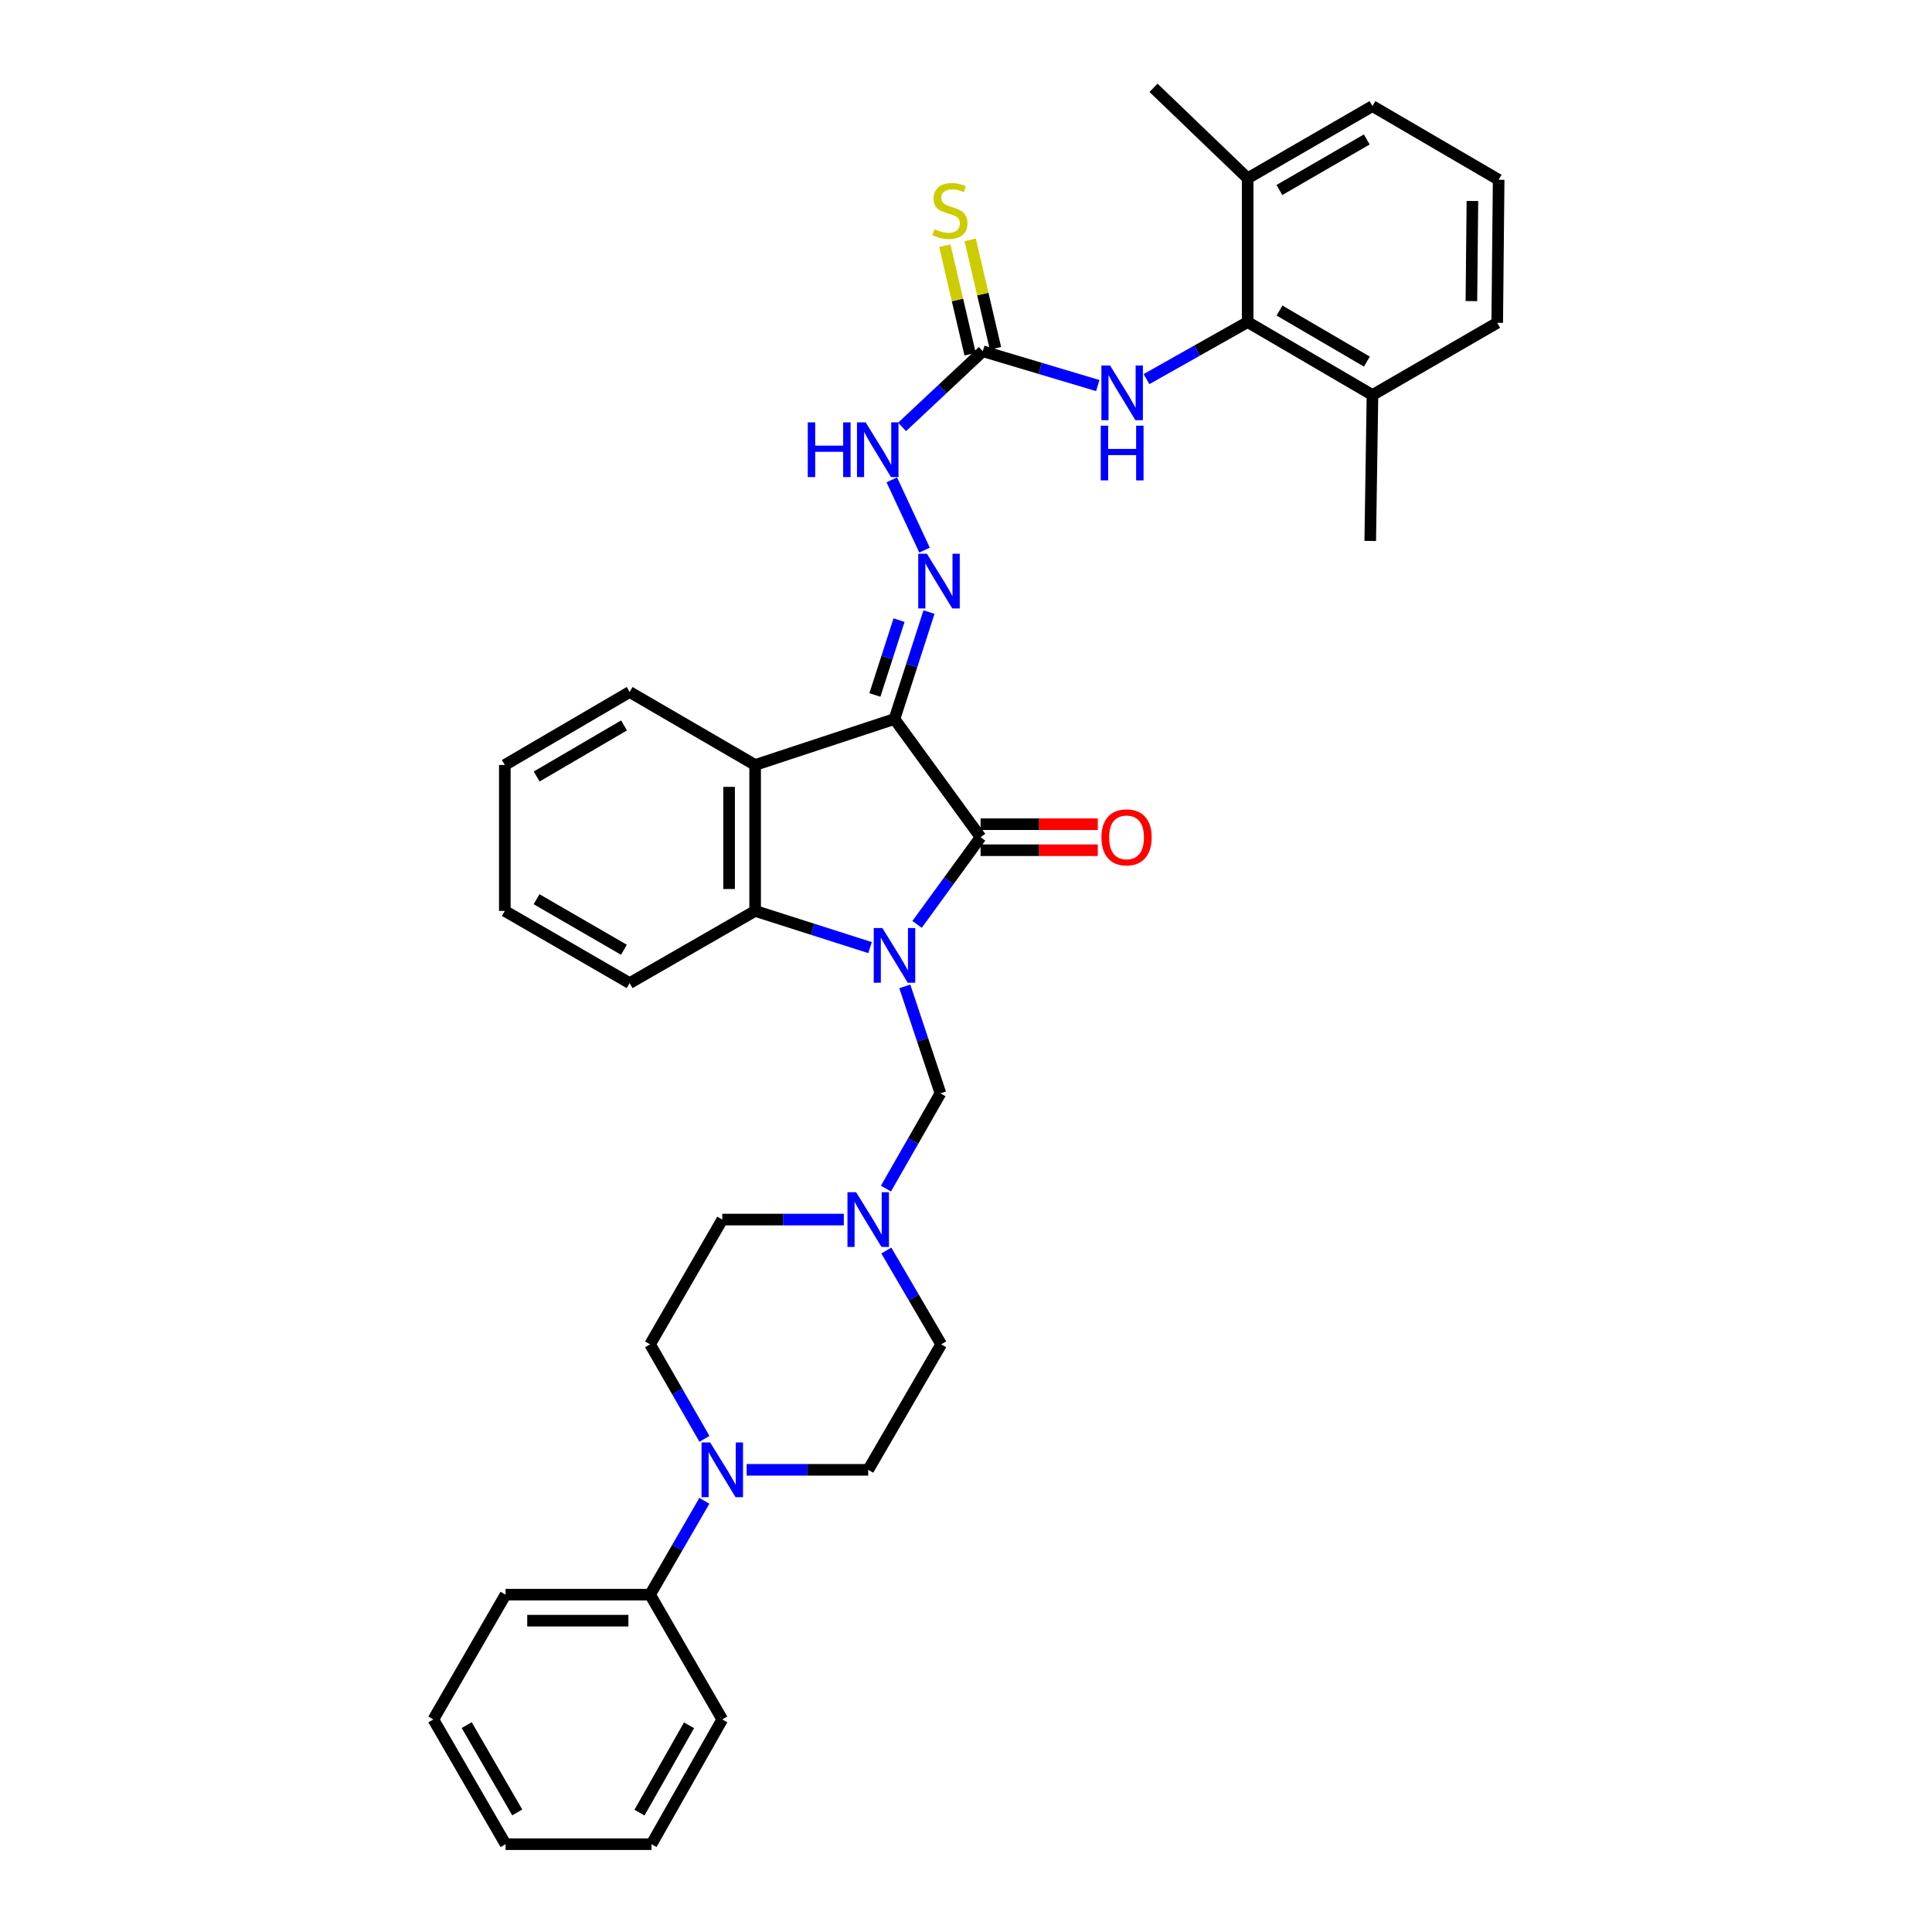 <?xml version='1.0' encoding='iso-8859-1'?>
<svg version='1.1' baseProfile='full'
              xmlns='http://www.w3.org/2000/svg'
                      xmlns:rdkit='http://www.rdkit.org/xml'
                      xmlns:xlink='http://www.w3.org/1999/xlink'
                  xml:space='preserve'
width='1000px' height='1000px' viewBox='0 0 1000 1000'>
<!-- END OF HEADER -->
<rect style='opacity:1.0;fill:#FFFFFF;stroke:none' width='1000' height='1000' x='0' y='0'> </rect>
<path class='bond-1' d='M 474.673,478.461 L 491.109,455.9' style='fill:none;fill-rule:evenodd;stroke:#0000FF;stroke-width:6px;stroke-linecap:butt;stroke-linejoin:miter;stroke-opacity:1' />
<path class='bond-1' d='M 491.109,455.9 L 507.545,433.339' style='fill:none;fill-rule:evenodd;stroke:#000000;stroke-width:6px;stroke-linecap:butt;stroke-linejoin:miter;stroke-opacity:1' />
<path class='bond-3' d='M 450.347,490.481 L 420.601,480.985' style='fill:none;fill-rule:evenodd;stroke:#0000FF;stroke-width:6px;stroke-linecap:butt;stroke-linejoin:miter;stroke-opacity:1' />
<path class='bond-3' d='M 420.601,480.985 L 390.855,471.49' style='fill:none;fill-rule:evenodd;stroke:#000000;stroke-width:6px;stroke-linecap:butt;stroke-linejoin:miter;stroke-opacity:1' />
<path class='bond-5' d='M 468.326,510.555 L 477.55,538.234' style='fill:none;fill-rule:evenodd;stroke:#0000FF;stroke-width:6px;stroke-linecap:butt;stroke-linejoin:miter;stroke-opacity:1' />
<path class='bond-5' d='M 477.55,538.234 L 486.774,565.912' style='fill:none;fill-rule:evenodd;stroke:#000000;stroke-width:6px;stroke-linecap:butt;stroke-linejoin:miter;stroke-opacity:1' />
<path class='bond-0' d='M 462.979,372.157 L 507.545,433.339' style='fill:none;fill-rule:evenodd;stroke:#000000;stroke-width:6px;stroke-linecap:butt;stroke-linejoin:miter;stroke-opacity:1' />
<path class='bond-4' d='M 462.979,372.157 L 471.914,344.487' style='fill:none;fill-rule:evenodd;stroke:#000000;stroke-width:6px;stroke-linecap:butt;stroke-linejoin:miter;stroke-opacity:1' />
<path class='bond-4' d='M 471.914,344.487 L 480.848,316.816' style='fill:none;fill-rule:evenodd;stroke:#0000FF;stroke-width:6px;stroke-linecap:butt;stroke-linejoin:miter;stroke-opacity:1' />
<path class='bond-4' d='M 452.839,359.716 L 459.093,340.347' style='fill:none;fill-rule:evenodd;stroke:#000000;stroke-width:6px;stroke-linecap:butt;stroke-linejoin:miter;stroke-opacity:1' />
<path class='bond-4' d='M 459.093,340.347 L 465.347,320.977' style='fill:none;fill-rule:evenodd;stroke:#0000FF;stroke-width:6px;stroke-linecap:butt;stroke-linejoin:miter;stroke-opacity:1' />
<path class='bond-35' d='M 462.979,372.157 L 390.855,395.952' style='fill:none;fill-rule:evenodd;stroke:#000000;stroke-width:6px;stroke-linecap:butt;stroke-linejoin:miter;stroke-opacity:1' />
<path class='bond-12' d='M 507.545,440.076 L 537.877,440.076' style='fill:none;fill-rule:evenodd;stroke:#000000;stroke-width:6px;stroke-linecap:butt;stroke-linejoin:miter;stroke-opacity:1' />
<path class='bond-12' d='M 537.877,440.076 L 568.209,440.076' style='fill:none;fill-rule:evenodd;stroke:#FF0000;stroke-width:6px;stroke-linecap:butt;stroke-linejoin:miter;stroke-opacity:1' />
<path class='bond-12' d='M 507.545,426.603 L 537.877,426.603' style='fill:none;fill-rule:evenodd;stroke:#000000;stroke-width:6px;stroke-linecap:butt;stroke-linejoin:miter;stroke-opacity:1' />
<path class='bond-12' d='M 537.877,426.603 L 568.209,426.603' style='fill:none;fill-rule:evenodd;stroke:#FF0000;stroke-width:6px;stroke-linecap:butt;stroke-linejoin:miter;stroke-opacity:1' />
<path class='bond-2' d='M 390.855,395.952 L 390.855,471.49' style='fill:none;fill-rule:evenodd;stroke:#000000;stroke-width:6px;stroke-linecap:butt;stroke-linejoin:miter;stroke-opacity:1' />
<path class='bond-2' d='M 377.382,407.283 L 377.382,460.159' style='fill:none;fill-rule:evenodd;stroke:#000000;stroke-width:6px;stroke-linecap:butt;stroke-linejoin:miter;stroke-opacity:1' />
<path class='bond-21' d='M 390.855,395.952 L 325.893,358.183' style='fill:none;fill-rule:evenodd;stroke:#000000;stroke-width:6px;stroke-linecap:butt;stroke-linejoin:miter;stroke-opacity:1' />
<path class='bond-22' d='M 390.855,471.49 L 325.893,508.862' style='fill:none;fill-rule:evenodd;stroke:#000000;stroke-width:6px;stroke-linecap:butt;stroke-linejoin:miter;stroke-opacity:1' />
<path class='bond-11' d='M 478.549,284.745 L 461.59,248.374' style='fill:none;fill-rule:evenodd;stroke:#0000FF;stroke-width:6px;stroke-linecap:butt;stroke-linejoin:miter;stroke-opacity:1' />
<path class='bond-10' d='M 486.774,565.912 L 472.67,590.559' style='fill:none;fill-rule:evenodd;stroke:#000000;stroke-width:6px;stroke-linecap:butt;stroke-linejoin:miter;stroke-opacity:1' />
<path class='bond-10' d='M 472.67,590.559 L 458.567,615.207' style='fill:none;fill-rule:evenodd;stroke:#0000FF;stroke-width:6px;stroke-linecap:butt;stroke-linejoin:miter;stroke-opacity:1' />
<path class='bond-6' d='M 508.69,181.8 L 487.806,201.382' style='fill:none;fill-rule:evenodd;stroke:#000000;stroke-width:6px;stroke-linecap:butt;stroke-linejoin:miter;stroke-opacity:1' />
<path class='bond-6' d='M 487.806,201.382 L 466.923,220.963' style='fill:none;fill-rule:evenodd;stroke:#0000FF;stroke-width:6px;stroke-linecap:butt;stroke-linejoin:miter;stroke-opacity:1' />
<path class='bond-9' d='M 508.69,181.8 L 538.445,190.683' style='fill:none;fill-rule:evenodd;stroke:#000000;stroke-width:6px;stroke-linecap:butt;stroke-linejoin:miter;stroke-opacity:1' />
<path class='bond-9' d='M 538.445,190.683 L 568.2,199.566' style='fill:none;fill-rule:evenodd;stroke:#0000FF;stroke-width:6px;stroke-linecap:butt;stroke-linejoin:miter;stroke-opacity:1' />
<path class='bond-13' d='M 515.25,180.27 L 508.704,152.198' style='fill:none;fill-rule:evenodd;stroke:#000000;stroke-width:6px;stroke-linecap:butt;stroke-linejoin:miter;stroke-opacity:1' />
<path class='bond-13' d='M 508.704,152.198 L 502.158,124.126' style='fill:none;fill-rule:evenodd;stroke:#CCCC00;stroke-width:6px;stroke-linecap:butt;stroke-linejoin:miter;stroke-opacity:1' />
<path class='bond-13' d='M 502.13,183.33 L 495.584,155.258' style='fill:none;fill-rule:evenodd;stroke:#000000;stroke-width:6px;stroke-linecap:butt;stroke-linejoin:miter;stroke-opacity:1' />
<path class='bond-13' d='M 495.584,155.258 L 489.037,127.185' style='fill:none;fill-rule:evenodd;stroke:#CCCC00;stroke-width:6px;stroke-linecap:butt;stroke-linejoin:miter;stroke-opacity:1' />
<path class='bond-7' d='M 364.624,744.749 L 350.55,720.289' style='fill:none;fill-rule:evenodd;stroke:#0000FF;stroke-width:6px;stroke-linecap:butt;stroke-linejoin:miter;stroke-opacity:1' />
<path class='bond-7' d='M 350.55,720.289 L 336.477,695.828' style='fill:none;fill-rule:evenodd;stroke:#000000;stroke-width:6px;stroke-linecap:butt;stroke-linejoin:miter;stroke-opacity:1' />
<path class='bond-16' d='M 364.578,776.809 L 350.527,801.097' style='fill:none;fill-rule:evenodd;stroke:#0000FF;stroke-width:6px;stroke-linecap:butt;stroke-linejoin:miter;stroke-opacity:1' />
<path class='bond-16' d='M 350.527,801.097 L 336.477,825.385' style='fill:none;fill-rule:evenodd;stroke:#000000;stroke-width:6px;stroke-linecap:butt;stroke-linejoin:miter;stroke-opacity:1' />
<path class='bond-36' d='M 386.477,760.783 L 417.932,760.783' style='fill:none;fill-rule:evenodd;stroke:#0000FF;stroke-width:6px;stroke-linecap:butt;stroke-linejoin:miter;stroke-opacity:1' />
<path class='bond-36' d='M 417.932,760.783 L 449.387,760.783' style='fill:none;fill-rule:evenodd;stroke:#000000;stroke-width:6px;stroke-linecap:butt;stroke-linejoin:miter;stroke-opacity:1' />
<path class='bond-8' d='M 645.784,166.703 L 619.606,181.465' style='fill:none;fill-rule:evenodd;stroke:#000000;stroke-width:6px;stroke-linecap:butt;stroke-linejoin:miter;stroke-opacity:1' />
<path class='bond-8' d='M 619.606,181.465 L 593.427,196.227' style='fill:none;fill-rule:evenodd;stroke:#0000FF;stroke-width:6px;stroke-linecap:butt;stroke-linejoin:miter;stroke-opacity:1' />
<path class='bond-17' d='M 645.784,166.703 L 710.387,204.457' style='fill:none;fill-rule:evenodd;stroke:#000000;stroke-width:6px;stroke-linecap:butt;stroke-linejoin:miter;stroke-opacity:1' />
<path class='bond-17' d='M 662.272,160.734 L 707.494,187.162' style='fill:none;fill-rule:evenodd;stroke:#000000;stroke-width:6px;stroke-linecap:butt;stroke-linejoin:miter;stroke-opacity:1' />
<path class='bond-18' d='M 645.784,166.703 L 645.784,92.288' style='fill:none;fill-rule:evenodd;stroke:#000000;stroke-width:6px;stroke-linecap:butt;stroke-linejoin:miter;stroke-opacity:1' />
<path class='bond-19' d='M 458.762,647.279 L 472.959,671.554' style='fill:none;fill-rule:evenodd;stroke:#0000FF;stroke-width:6px;stroke-linecap:butt;stroke-linejoin:miter;stroke-opacity:1' />
<path class='bond-19' d='M 472.959,671.554 L 487.156,695.828' style='fill:none;fill-rule:evenodd;stroke:#000000;stroke-width:6px;stroke-linecap:butt;stroke-linejoin:miter;stroke-opacity:1' />
<path class='bond-20' d='M 436.758,631.248 L 405.304,631.248' style='fill:none;fill-rule:evenodd;stroke:#0000FF;stroke-width:6px;stroke-linecap:butt;stroke-linejoin:miter;stroke-opacity:1' />
<path class='bond-20' d='M 405.304,631.248 L 373.849,631.248' style='fill:none;fill-rule:evenodd;stroke:#000000;stroke-width:6px;stroke-linecap:butt;stroke-linejoin:miter;stroke-opacity:1' />
<path class='bond-14' d='M 336.477,695.828 L 373.849,631.248' style='fill:none;fill-rule:evenodd;stroke:#000000;stroke-width:6px;stroke-linecap:butt;stroke-linejoin:miter;stroke-opacity:1' />
<path class='bond-15' d='M 449.387,760.783 L 487.156,695.828' style='fill:none;fill-rule:evenodd;stroke:#000000;stroke-width:6px;stroke-linecap:butt;stroke-linejoin:miter;stroke-opacity:1' />
<path class='bond-28' d='M 336.477,825.385 L 261.672,825.385' style='fill:none;fill-rule:evenodd;stroke:#000000;stroke-width:6px;stroke-linecap:butt;stroke-linejoin:miter;stroke-opacity:1' />
<path class='bond-28' d='M 325.256,838.858 L 272.893,838.858' style='fill:none;fill-rule:evenodd;stroke:#000000;stroke-width:6px;stroke-linecap:butt;stroke-linejoin:miter;stroke-opacity:1' />
<path class='bond-29' d='M 336.477,825.385 L 373.849,889.973' style='fill:none;fill-rule:evenodd;stroke:#000000;stroke-width:6px;stroke-linecap:butt;stroke-linejoin:miter;stroke-opacity:1' />
<path class='bond-25' d='M 710.387,204.457 L 774.959,167.085' style='fill:none;fill-rule:evenodd;stroke:#000000;stroke-width:6px;stroke-linecap:butt;stroke-linejoin:miter;stroke-opacity:1' />
<path class='bond-27' d='M 710.387,204.457 L 709.234,279.995' style='fill:none;fill-rule:evenodd;stroke:#000000;stroke-width:6px;stroke-linecap:butt;stroke-linejoin:miter;stroke-opacity:1' />
<path class='bond-24' d='M 645.784,92.288 L 710.387,54.916' style='fill:none;fill-rule:evenodd;stroke:#000000;stroke-width:6px;stroke-linecap:butt;stroke-linejoin:miter;stroke-opacity:1' />
<path class='bond-24' d='M 662.221,98.344 L 707.443,72.183' style='fill:none;fill-rule:evenodd;stroke:#000000;stroke-width:6px;stroke-linecap:butt;stroke-linejoin:miter;stroke-opacity:1' />
<path class='bond-26' d='M 645.784,92.288 L 597.057,45.455' style='fill:none;fill-rule:evenodd;stroke:#000000;stroke-width:6px;stroke-linecap:butt;stroke-linejoin:miter;stroke-opacity:1' />
<path class='bond-37' d='M 325.893,358.183 L 261.29,395.952' style='fill:none;fill-rule:evenodd;stroke:#000000;stroke-width:6px;stroke-linecap:butt;stroke-linejoin:miter;stroke-opacity:1' />
<path class='bond-37' d='M 323.002,375.479 L 277.781,401.917' style='fill:none;fill-rule:evenodd;stroke:#000000;stroke-width:6px;stroke-linecap:butt;stroke-linejoin:miter;stroke-opacity:1' />
<path class='bond-31' d='M 325.893,508.862 L 261.29,471.49' style='fill:none;fill-rule:evenodd;stroke:#000000;stroke-width:6px;stroke-linecap:butt;stroke-linejoin:miter;stroke-opacity:1' />
<path class='bond-31' d='M 322.949,491.594 L 277.727,465.434' style='fill:none;fill-rule:evenodd;stroke:#000000;stroke-width:6px;stroke-linecap:butt;stroke-linejoin:miter;stroke-opacity:1' />
<path class='bond-23' d='M 775.7,93.051 L 710.387,54.916' style='fill:none;fill-rule:evenodd;stroke:#000000;stroke-width:6px;stroke-linecap:butt;stroke-linejoin:miter;stroke-opacity:1' />
<path class='bond-39' d='M 775.7,93.051 L 774.959,167.085' style='fill:none;fill-rule:evenodd;stroke:#000000;stroke-width:6px;stroke-linecap:butt;stroke-linejoin:miter;stroke-opacity:1' />
<path class='bond-39' d='M 762.117,104.021 L 761.598,155.845' style='fill:none;fill-rule:evenodd;stroke:#000000;stroke-width:6px;stroke-linecap:butt;stroke-linejoin:miter;stroke-opacity:1' />
<path class='bond-33' d='M 261.672,825.385 L 224.3,889.973' style='fill:none;fill-rule:evenodd;stroke:#000000;stroke-width:6px;stroke-linecap:butt;stroke-linejoin:miter;stroke-opacity:1' />
<path class='bond-32' d='M 373.849,889.973 L 337.218,954.545' style='fill:none;fill-rule:evenodd;stroke:#000000;stroke-width:6px;stroke-linecap:butt;stroke-linejoin:miter;stroke-opacity:1' />
<path class='bond-32' d='M 356.636,893.011 L 330.994,938.212' style='fill:none;fill-rule:evenodd;stroke:#000000;stroke-width:6px;stroke-linecap:butt;stroke-linejoin:miter;stroke-opacity:1' />
<path class='bond-30' d='M 261.29,395.952 L 261.29,471.49' style='fill:none;fill-rule:evenodd;stroke:#000000;stroke-width:6px;stroke-linecap:butt;stroke-linejoin:miter;stroke-opacity:1' />
<path class='bond-34' d='M 337.218,954.545 L 261.672,954.545' style='fill:none;fill-rule:evenodd;stroke:#000000;stroke-width:6px;stroke-linecap:butt;stroke-linejoin:miter;stroke-opacity:1' />
<path class='bond-38' d='M 224.3,889.973 L 261.672,954.545' style='fill:none;fill-rule:evenodd;stroke:#000000;stroke-width:6px;stroke-linecap:butt;stroke-linejoin:miter;stroke-opacity:1' />
<path class='bond-38' d='M 241.566,892.91 L 267.727,938.111' style='fill:none;fill-rule:evenodd;stroke:#000000;stroke-width:6px;stroke-linecap:butt;stroke-linejoin:miter;stroke-opacity:1' />
<path  class='atom-0' d='M 456.719 480.354
L 465.999 495.354
Q 466.919 496.834, 468.399 499.514
Q 469.879 502.194, 469.959 502.354
L 469.959 480.354
L 473.719 480.354
L 473.719 508.674
L 469.839 508.674
L 459.879 492.274
Q 458.719 490.354, 457.479 488.154
Q 456.279 485.954, 455.919 485.274
L 455.919 508.674
L 452.239 508.674
L 452.239 480.354
L 456.719 480.354
' fill='#0000FF'/>
<path  class='atom-5' d='M 479.766 286.621
L 489.046 301.621
Q 489.966 303.101, 491.446 305.781
Q 492.926 308.461, 493.006 308.621
L 493.006 286.621
L 496.766 286.621
L 496.766 314.941
L 492.886 314.941
L 482.926 298.541
Q 481.766 296.621, 480.526 294.421
Q 479.326 292.221, 478.966 291.541
L 478.966 314.941
L 475.286 314.941
L 475.286 286.621
L 479.766 286.621
' fill='#0000FF'/>
<path  class='atom-8' d='M 367.589 746.623
L 376.869 761.623
Q 377.789 763.103, 379.269 765.783
Q 380.749 768.463, 380.829 768.623
L 380.829 746.623
L 384.589 746.623
L 384.589 774.943
L 380.709 774.943
L 370.749 758.543
Q 369.589 756.623, 368.349 754.423
Q 367.149 752.223, 366.789 751.543
L 366.789 774.943
L 363.109 774.943
L 363.109 746.623
L 367.589 746.623
' fill='#0000FF'/>
<path  class='atom-10' d='M 574.562 189.174
L 583.842 204.174
Q 584.762 205.654, 586.242 208.334
Q 587.722 211.014, 587.802 211.174
L 587.802 189.174
L 591.562 189.174
L 591.562 217.494
L 587.682 217.494
L 577.722 201.094
Q 576.562 199.174, 575.322 196.974
Q 574.122 194.774, 573.762 194.094
L 573.762 217.494
L 570.082 217.494
L 570.082 189.174
L 574.562 189.174
' fill='#0000FF'/>
<path  class='atom-10' d='M 569.742 220.326
L 573.582 220.326
L 573.582 232.366
L 588.062 232.366
L 588.062 220.326
L 591.902 220.326
L 591.902 248.646
L 588.062 248.646
L 588.062 235.566
L 573.582 235.566
L 573.582 248.646
L 569.742 248.646
L 569.742 220.326
' fill='#0000FF'/>
<path  class='atom-11' d='M 443.127 617.088
L 452.407 632.088
Q 453.327 633.568, 454.807 636.248
Q 456.287 638.928, 456.367 639.088
L 456.367 617.088
L 460.127 617.088
L 460.127 645.408
L 456.247 645.408
L 446.287 629.008
Q 445.127 627.088, 443.887 624.888
Q 442.687 622.688, 442.327 622.008
L 442.327 645.408
L 438.647 645.408
L 438.647 617.088
L 443.127 617.088
' fill='#0000FF'/>
<path  class='atom-12' d='M 418.099 218.62
L 421.939 218.62
L 421.939 230.66
L 436.419 230.66
L 436.419 218.62
L 440.259 218.62
L 440.259 246.94
L 436.419 246.94
L 436.419 233.86
L 421.939 233.86
L 421.939 246.94
L 418.099 246.94
L 418.099 218.62
' fill='#0000FF'/>
<path  class='atom-12' d='M 448.059 218.62
L 457.339 233.62
Q 458.259 235.1, 459.739 237.78
Q 461.219 240.46, 461.299 240.62
L 461.299 218.62
L 465.059 218.62
L 465.059 246.94
L 461.179 246.94
L 451.219 230.54
Q 450.059 228.62, 448.819 226.42
Q 447.619 224.22, 447.259 223.54
L 447.259 246.94
L 443.579 246.94
L 443.579 218.62
L 448.059 218.62
' fill='#0000FF'/>
<path  class='atom-13' d='M 570.098 433.419
Q 570.098 426.619, 573.458 422.819
Q 576.818 419.019, 583.098 419.019
Q 589.378 419.019, 592.738 422.819
Q 596.098 426.619, 596.098 433.419
Q 596.098 440.299, 592.698 444.219
Q 589.298 448.099, 583.098 448.099
Q 576.858 448.099, 573.458 444.219
Q 570.098 440.339, 570.098 433.419
M 583.098 444.899
Q 587.418 444.899, 589.738 442.019
Q 592.098 439.099, 592.098 433.419
Q 592.098 427.859, 589.738 425.059
Q 587.418 422.219, 583.098 422.219
Q 578.778 422.219, 576.418 425.019
Q 574.098 427.819, 574.098 433.419
Q 574.098 439.139, 576.418 442.019
Q 578.778 444.899, 583.098 444.899
' fill='#FF0000'/>
<path  class='atom-14' d='M 483.692 118.624
Q 484.012 118.744, 485.332 119.304
Q 486.652 119.864, 488.092 120.224
Q 489.572 120.544, 491.012 120.544
Q 493.692 120.544, 495.252 119.264
Q 496.812 117.944, 496.812 115.664
Q 496.812 114.104, 496.012 113.144
Q 495.252 112.184, 494.052 111.664
Q 492.852 111.144, 490.852 110.544
Q 488.332 109.784, 486.812 109.064
Q 485.332 108.344, 484.252 106.824
Q 483.212 105.304, 483.212 102.744
Q 483.212 99.184, 485.612 96.984
Q 488.052 94.784, 492.852 94.784
Q 496.132 94.784, 499.852 96.344
L 498.932 99.424
Q 495.532 98.024, 492.972 98.024
Q 490.212 98.024, 488.692 99.184
Q 487.172 100.304, 487.212 102.264
Q 487.212 103.784, 487.972 104.704
Q 488.772 105.624, 489.892 106.144
Q 491.052 106.664, 492.972 107.264
Q 495.532 108.064, 497.052 108.864
Q 498.572 109.664, 499.652 111.304
Q 500.772 112.904, 500.772 115.664
Q 500.772 119.584, 498.132 121.704
Q 495.532 123.784, 491.172 123.784
Q 488.652 123.784, 486.732 123.224
Q 484.852 122.704, 482.612 121.784
L 483.692 118.624
' fill='#CCCC00'/>
</svg>
